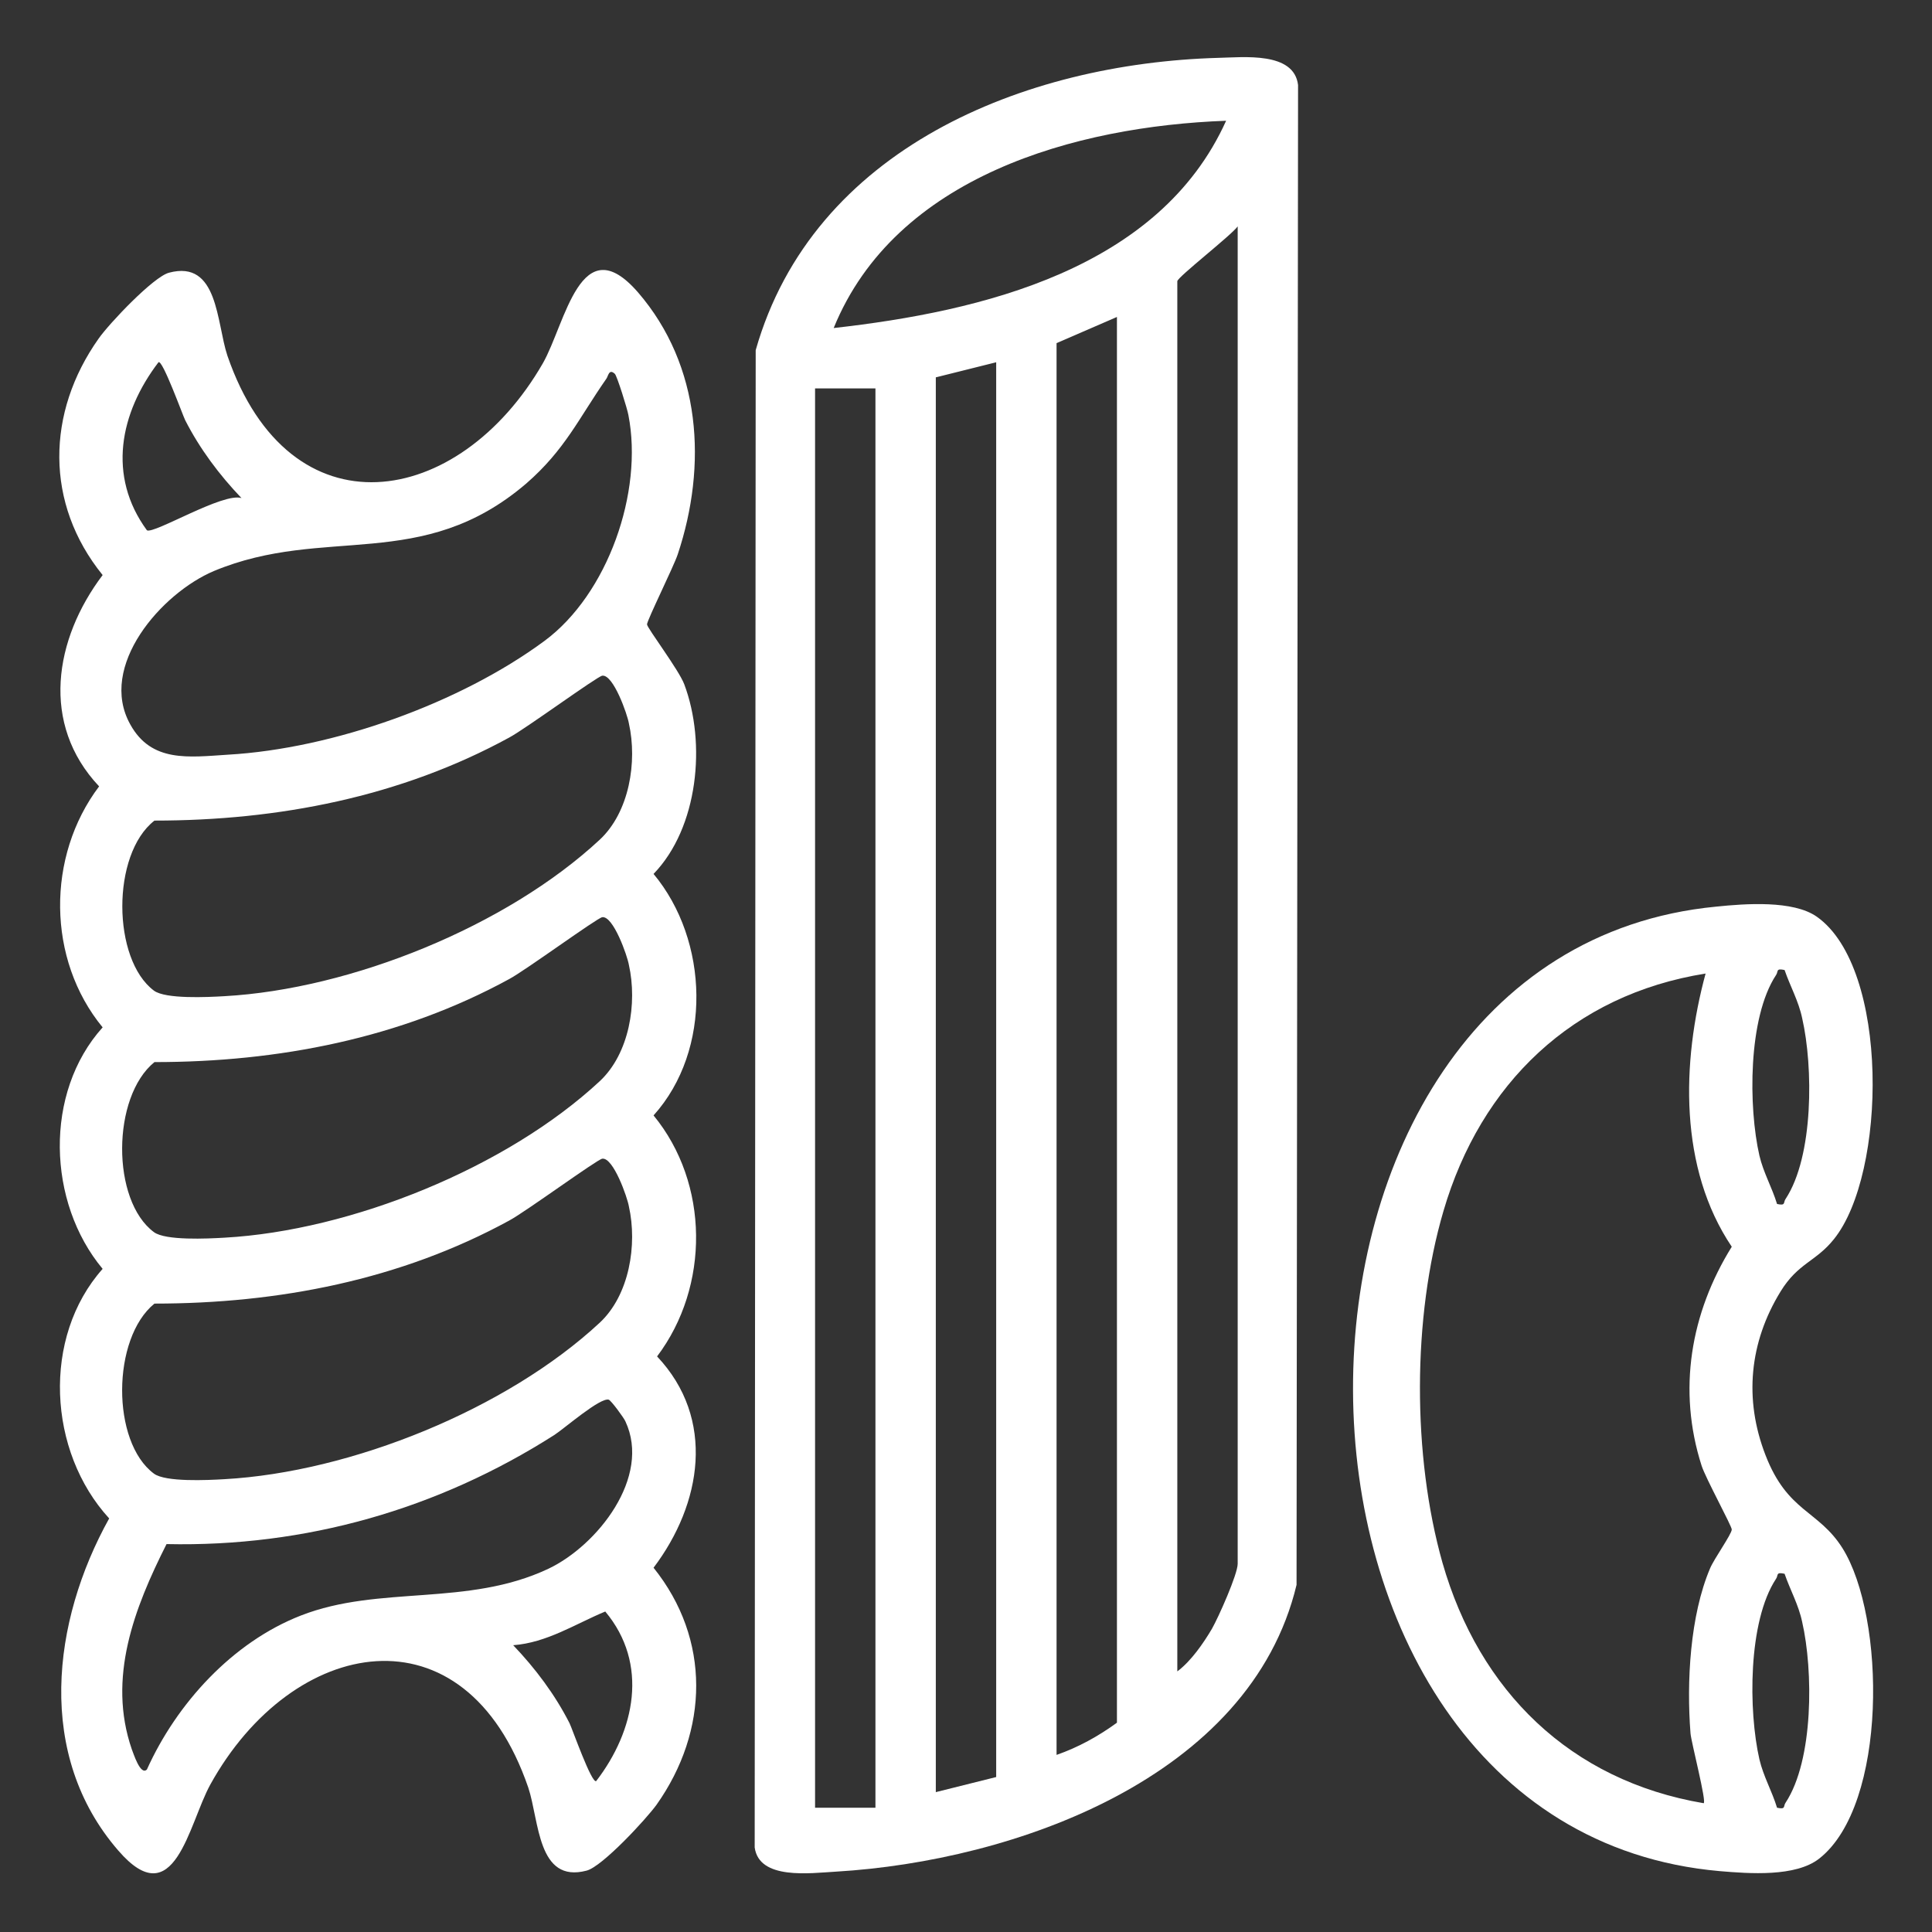 <?xml version="1.0" encoding="UTF-8"?> <svg xmlns="http://www.w3.org/2000/svg" xmlns:xlink="http://www.w3.org/1999/xlink" version="1.0" id="Calque_1" x="0px" y="0px" viewBox="0 0 384 384" style="enable-background:new 0 0 384 384;" xml:space="preserve"><rect x="0" y="0" width="384" height="384" fill="#333333" stroke="none"/> <style type="text/css"> .st0{fill:#FFFFFF;} </style> <g> <g> <path class="st0" d="M242.1,11.5c5-0.1,15.1-1.3,15.9,5.4L257.7,315c-9.2,38.4-56.2,54.9-91.5,57c-5.2,0.3-15.3,1.7-16.2-4.8 l0.2-297.6C161.6,29.5,203.6,12.6,242.1,11.5z M243.7,24c-29.9,1.1-65.7,11-78,41.2C195.1,61.9,230.4,53.5,243.7,24z M234,332.2 c2.7-2,5.2-5.6,6.9-8.5c1.3-2.3,5.1-10.8,5.1-12.9V45c-1.3,1.8-12,10.1-12,10.9V332.2z M210,348.8c4.3-1.5,8.3-3.7,12-6.4V63 l-12,5.2V348.8z M198,353.2V72l-12,3v281.2L198,353.2z M174,77.2h-12v282.1h12V77.2z"></path> <path class="st0" d="M33.6,54.2c9.8-2.6,9.4,9.9,11.6,16.5c12.4,36,46,30.5,62.7,1.5c4.5-7.9,7.5-27.2,18.9-14.1 c12.6,14.6,13.8,34.4,7.9,52.1c-0.8,2.4-6.1,13.1-6.1,13.9c0,0.7,6.3,9,7.4,11.9c4.4,11.7,2.8,28.5-6.1,37.7c11,13.2,11.7,35,0,48 c11.1,13.5,11.2,34,0.7,47.9c11.7,12.4,8.9,29.3-0.7,42c11.4,14.2,11,32.4,0.6,47.1c-2.1,2.9-10.8,12.3-13.9,13.1 c-9.8,2.6-9.4-9.9-11.6-16.5c-12.6-36.7-46.9-30.1-63.2-0.6c-4.3,7.8-7.1,26.1-18.3,13.1c-16.4-18.9-13.2-45.5-1.8-66 c-12.2-13.3-13.4-36-1.3-49.6c-11-13.2-11.7-35,0-48c-11.1-13.5-11.2-34-0.7-47.9c-11.7-12.4-8.9-29.3,0.7-42 C8.9,100.1,9.2,82,19.6,67.3C21.7,64.3,30.5,55,33.6,54.2z M48,99c-4.4-4.6-8.3-9.8-11.2-15.5c-0.5-1-4.5-12.1-5.3-11.5 c-7.7,10.1-10.2,22.6-2.3,33.4C30.6,106.2,44.4,97.8,48,99z M122.2,74.3c-1.2-1.1-1.3,0.5-1.7,1c-5.5,7.9-8.2,14.1-15.9,20.8 c-20.8,17.8-40,8.2-62.1,17.4c-10.4,4.4-23.1,18.9-16.6,30.5c4.2,7.6,11.6,6.5,19.4,6c20.9-1.2,46.1-10.2,62.9-22.6 c12.6-9.3,19.7-29.6,16.7-44.9C124.7,81.3,122.6,74.6,122.2,74.3z M119.7,134.3c-1.1,0.2-15.3,10.6-18.5,12.3 c-21.6,11.8-45.9,16.5-70.5,16.5c-8.6,6.7-8.4,27.6-0.1,33.8c2.3,1.7,10.6,1.3,14,1.1c25.2-1.4,56.1-13.9,74.6-31.1 c5.9-5.5,7.5-15.5,5.8-23.1C124.7,142,121.9,134,119.7,134.3z M119.7,182.3c-1.1,0.2-15.3,10.6-18.5,12.3 c-21.6,11.8-45.9,16.5-70.5,16.5c-8.5,6.9-8.6,27.5-0.1,33.8c2.3,1.7,10.6,1.3,14,1.1c25.2-1.4,56.1-13.9,74.6-31.1 c5.9-5.5,7.5-15.5,5.8-23.1C124.7,190,121.9,182,119.7,182.3z M119.7,230.3c-1.1,0.2-15.3,10.6-18.5,12.3 c-21.6,11.8-45.9,16.5-70.5,16.5c-8.5,6.9-8.6,27.5-0.1,33.8c2.3,1.7,10.6,1.3,14,1.1c25.2-1.4,56.1-13.9,74.6-31.1 c5.9-5.5,7.5-15.5,5.8-23.1C124.7,238,121.9,230,119.7,230.3z M29.2,351.7c5.9-13.1,17-25.3,30.6-30.6c15.6-6.1,33.1-1.7,49.2-9.3 c9.7-4.6,20.5-18.2,15.3-29.3c-0.3-0.7-2.8-4.1-3.3-4.3c-1.7-0.5-8.8,5.7-10.8,7C87,300,60.7,307.5,33.1,306.9 c-6.4,12.7-11.8,26.6-6.9,40.8C26.5,348.4,27.9,353,29.2,351.7z M118.5,354c7.7-10,10.5-23.3,1.8-33.7c-6,2.5-11.6,6.2-18.3,6.7 c4.4,4.6,8.3,9.8,11.2,15.5C113.7,343.5,117.6,354.6,118.5,354z"></path> <path class="st0" d="M341.1,180.2c5.8-0.6,15.3-1.3,20,2c14.5,10.2,13.9,51.1,3.4,64.1c-3.6,4.5-7.1,4.7-10.6,10.4 c-6.2,10.1-7.3,21.4-3,32.5c4.4,11.4,10.5,10.9,15.3,18.5c8.6,13.7,9,51-4.6,61.7c-4.7,3.7-13.9,3-19.8,2.5 C245,363.4,244.5,189.5,341.1,180.2z M354.7,192.8c-1.8-0.4-1.2,0.3-1.7,1c-5.6,8.5-5.5,26.3-3.3,35.9c0.8,3.4,2.5,6.3,3.5,9.6 c1.8,0.4,1.2-0.3,1.7-1c5.6-8.5,5.5-26.3,3.3-35.9C357.5,199,355.8,196,354.7,192.8z M339,193.5c-26.4,4.2-44.7,21.9-52.1,47.2 c-6.2,21.1-6.2,48.7-0.2,69.9c7.3,25.5,25.4,43.3,51.9,47.8c0.7,0-2.5-12.3-2.6-13.9c-0.8-10.2-0.1-23.4,3.9-32.8 c0.8-1.9,4.3-6.8,4.3-7.7c0-0.7-5.2-10.2-6-12.7c-4.8-15-2.2-30.3,6-43.5C333.7,232.2,334.2,211.2,339,193.5z M354.7,312.8 c-1.8-0.4-1.2,0.3-1.7,1c-5.6,8.5-5.5,26.3-3.3,35.9c0.8,3.4,2.5,6.3,3.5,9.6c1.8,0.4,1.2-0.3,1.7-1c5.6-8.5,5.5-26.3,3.3-35.9 C357.5,319,355.8,316,354.7,312.8z"></path> </g> </g> </svg> 